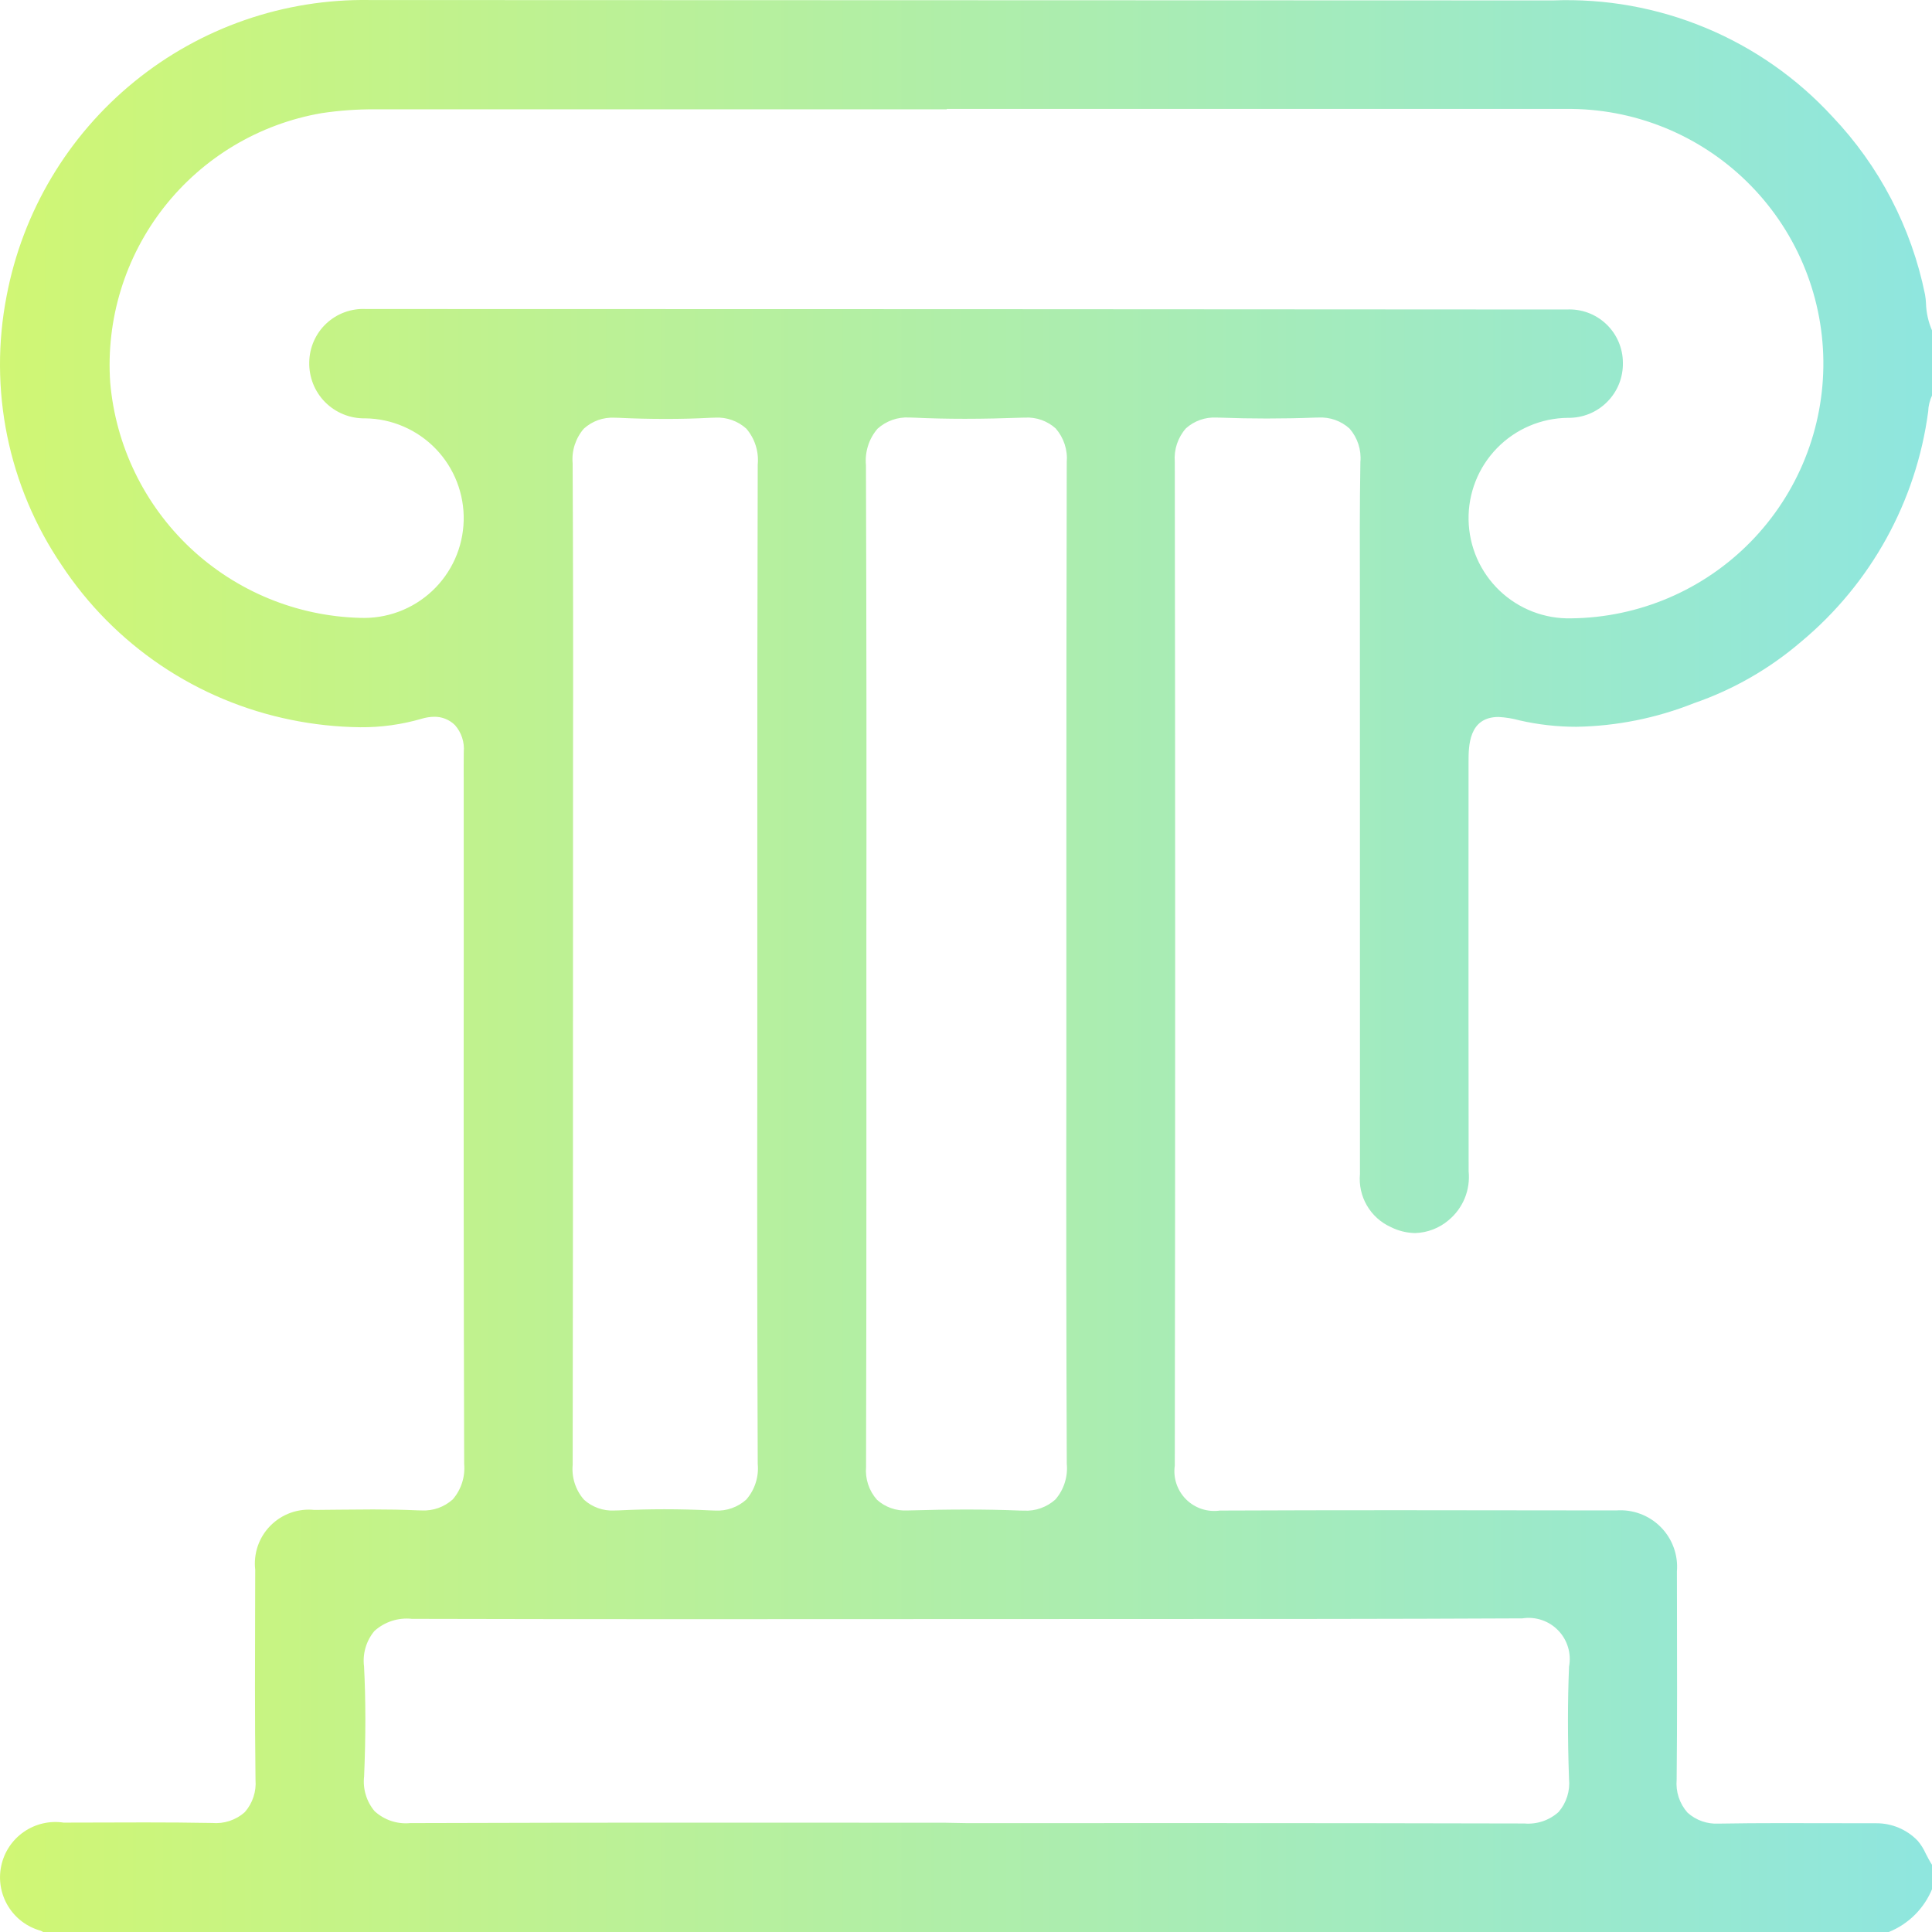 <svg width="60" height="60" viewBox="0 0 60 60" fill="none" xmlns="http://www.w3.org/2000/svg">
<path d="M1.341 60C1.317 59.985 1.291 59.972 1.265 59.961C0.843 59.845 0.48 59.572 0.252 59.198C0.024 58.824 -0.053 58.377 0.038 57.948C0.128 57.519 0.379 57.141 0.739 56.891C1.099 56.641 1.541 56.538 1.974 56.603L4.492 56.597C5.187 56.597 5.881 56.601 6.575 56.614H6.584C6.768 56.63 6.953 56.609 7.129 56.551C7.304 56.493 7.466 56.4 7.604 56.276C7.723 56.14 7.814 55.981 7.871 55.808C7.928 55.636 7.95 55.453 7.935 55.272C7.912 53.359 7.918 51.446 7.924 49.533L7.926 48.75C7.897 48.501 7.925 48.249 8.006 48.012C8.088 47.775 8.222 47.559 8.399 47.381C8.575 47.203 8.789 47.066 9.025 46.981C9.261 46.897 9.513 46.866 9.762 46.892C9.762 46.892 11.23 46.877 11.587 46.877C12.046 46.877 12.504 46.884 12.961 46.905L13.094 46.908C13.27 46.917 13.445 46.892 13.611 46.833C13.777 46.774 13.929 46.683 14.06 46.566C14.191 46.415 14.289 46.239 14.35 46.049C14.411 45.859 14.433 45.658 14.415 45.459C14.4 40.126 14.396 34.794 14.402 29.463L14.401 24.263C14.4 23.96 14.399 23.657 14.403 23.354C14.416 23.204 14.399 23.053 14.352 22.909C14.305 22.766 14.23 22.634 14.131 22.521C14.046 22.436 13.945 22.37 13.834 22.325C13.723 22.28 13.604 22.258 13.484 22.26C13.351 22.262 13.22 22.283 13.093 22.322C12.473 22.502 11.831 22.591 11.185 22.585C10.464 22.576 9.745 22.5 9.038 22.355C7.592 22.062 6.217 21.487 4.994 20.662C3.771 19.836 2.723 18.777 1.911 17.545C1.09 16.334 0.517 14.973 0.224 13.539C-0.068 12.106 -0.075 10.629 0.205 9.193C0.701 6.577 2.104 4.221 4.168 2.539C6.231 0.857 8.823 -0.042 11.485 0.001C11.485 0.001 41.322 0.013 48.231 0.013C49.852 -0.05 51.467 0.24 52.965 0.863C54.463 1.485 55.808 2.426 56.906 3.62C58.365 5.155 59.362 7.07 59.783 9.145C59.799 9.234 59.809 9.324 59.813 9.414C59.821 9.713 59.888 10.008 60.009 10.282V12.264C59.931 12.427 59.887 12.604 59.881 12.784C59.509 15.575 58.102 18.124 55.939 19.926C54.958 20.769 53.827 21.418 52.605 21.839C51.442 22.302 50.206 22.55 48.955 22.571C48.364 22.571 47.775 22.505 47.199 22.374C46.984 22.314 46.763 22.278 46.54 22.266C45.607 22.266 45.607 23.176 45.607 23.665L45.606 27.009C45.605 30.132 45.606 33.255 45.61 36.377C45.638 36.661 45.597 36.947 45.489 37.212C45.381 37.475 45.21 37.709 44.99 37.892C44.699 38.141 44.331 38.283 43.947 38.294C43.685 38.289 43.428 38.226 43.194 38.108C42.882 37.968 42.622 37.733 42.45 37.437C42.278 37.142 42.203 36.799 42.235 36.459L42.233 18.425C42.229 17.065 42.225 15.706 42.248 14.346C42.265 14.16 42.244 13.972 42.186 13.794C42.128 13.616 42.035 13.451 41.912 13.31C41.782 13.192 41.63 13.101 41.465 13.042C41.299 12.983 41.124 12.958 40.948 12.967L40.835 12.969C40.336 12.988 39.837 12.997 39.337 12.997C38.855 12.997 38.373 12.988 37.892 12.97L37.779 12.968C37.431 12.949 37.089 13.07 36.83 13.303C36.705 13.444 36.611 13.609 36.551 13.787C36.492 13.965 36.469 14.154 36.484 14.341C36.5 24.733 36.5 35.126 36.484 45.518C36.457 45.708 36.475 45.902 36.536 46.083C36.598 46.265 36.7 46.43 36.836 46.565C36.972 46.7 37.138 46.802 37.32 46.862C37.502 46.922 37.695 46.939 37.885 46.912C39.731 46.904 41.559 46.901 43.386 46.901L50.192 46.908C50.446 46.889 50.7 46.924 50.938 47.013C51.177 47.101 51.393 47.24 51.572 47.42C51.752 47.6 51.89 47.817 51.977 48.056C52.065 48.294 52.099 48.549 52.078 48.802L52.08 49.928C52.084 51.709 52.088 53.489 52.07 55.27C52.054 55.454 52.075 55.64 52.133 55.816C52.191 55.992 52.284 56.154 52.407 56.293C52.537 56.41 52.69 56.501 52.856 56.56C53.021 56.618 53.197 56.643 53.373 56.634C54.036 56.623 54.653 56.619 55.27 56.619L58.267 56.623C58.507 56.621 58.745 56.669 58.967 56.762C59.188 56.856 59.389 56.993 59.555 57.166C59.656 57.284 59.739 57.416 59.802 57.558C59.862 57.674 59.927 57.801 60.01 57.929V58.649C59.887 58.953 59.704 59.23 59.472 59.462C59.24 59.694 58.963 59.877 58.658 60L1.341 60ZM37.365 56.618C40.69 56.618 44.014 56.622 47.338 56.63C47.53 56.647 47.724 56.623 47.908 56.562C48.091 56.501 48.26 56.402 48.404 56.272C48.525 56.132 48.616 55.967 48.672 55.79C48.727 55.613 48.746 55.426 48.727 55.241C48.683 53.969 48.684 52.829 48.728 51.757C48.766 51.556 48.755 51.349 48.696 51.154C48.637 50.958 48.532 50.779 48.39 50.633C48.248 50.486 48.073 50.375 47.879 50.311C47.685 50.246 47.479 50.228 47.277 50.26C43.223 50.28 39.19 50.28 35.157 50.28L21.103 50.285C18.332 50.285 15.562 50.282 12.791 50.275C12.581 50.252 12.369 50.274 12.169 50.339C11.968 50.404 11.784 50.511 11.628 50.652C11.501 50.804 11.407 50.98 11.352 51.17C11.296 51.36 11.281 51.559 11.306 51.755C11.359 52.799 11.36 53.915 11.308 55.166C11.286 55.359 11.303 55.554 11.359 55.74C11.415 55.926 11.508 56.099 11.633 56.247C11.781 56.383 11.956 56.486 12.146 56.55C12.337 56.614 12.538 56.637 12.738 56.618C16.04 56.606 19.332 56.602 22.616 56.605L29.313 56.606L30.014 56.619L37.365 56.618ZM30.024 46.88C30.576 46.88 31.128 46.889 31.679 46.912L31.799 46.914C31.977 46.924 32.154 46.898 32.322 46.838C32.489 46.779 32.644 46.687 32.776 46.568C32.907 46.417 33.006 46.241 33.066 46.05C33.127 45.86 33.149 45.659 33.13 45.46C33.114 41.463 33.11 37.466 33.117 33.468V26.568C33.116 22.497 33.12 18.426 33.129 14.355C33.145 14.166 33.123 13.976 33.064 13.796C33.005 13.615 32.91 13.449 32.786 13.306C32.657 13.19 32.508 13.101 32.345 13.043C32.182 12.985 32.009 12.96 31.836 12.969L31.736 12.971C31.146 12.992 30.555 13.006 29.964 13.006C29.435 13.006 28.907 12.995 28.38 12.97L28.236 12.966C28.058 12.956 27.879 12.982 27.71 13.042C27.541 13.102 27.386 13.194 27.253 13.314C27.119 13.47 27.018 13.65 26.957 13.846C26.895 14.041 26.874 14.247 26.893 14.45C26.909 19.326 26.913 24.201 26.906 29.076L26.907 35.675C26.908 38.969 26.904 42.263 26.896 45.557C26.881 45.741 26.903 45.926 26.961 46.101C27.019 46.276 27.112 46.438 27.235 46.576C27.362 46.691 27.51 46.779 27.672 46.836C27.833 46.893 28.004 46.918 28.175 46.909C28.843 46.89 29.433 46.88 30.024 46.88ZM20.633 46.871C21.112 46.871 21.592 46.883 22.07 46.907L22.218 46.912C22.393 46.921 22.567 46.895 22.732 46.836C22.897 46.777 23.048 46.687 23.178 46.569C23.308 46.419 23.407 46.243 23.468 46.053C23.529 45.863 23.551 45.663 23.532 45.464C23.516 41.456 23.512 37.448 23.519 33.441V26.462C23.517 22.45 23.521 18.438 23.532 14.426C23.551 14.226 23.529 14.024 23.468 13.833C23.408 13.642 23.309 13.465 23.178 13.312C23.049 13.195 22.897 13.104 22.733 13.046C22.568 12.987 22.394 12.961 22.22 12.97L22.076 12.974C21.606 12.999 21.134 13.011 20.662 13.01C20.177 13.01 19.694 12.999 19.211 12.975L19.084 12.972C18.911 12.963 18.737 12.989 18.573 13.047C18.41 13.106 18.26 13.196 18.131 13.313C18.004 13.46 17.908 13.632 17.848 13.816C17.788 14.001 17.767 14.197 17.784 14.39C17.799 17.5 17.803 20.611 17.796 23.722L17.795 30.339C17.796 35.388 17.793 40.438 17.785 45.488C17.767 45.682 17.788 45.879 17.848 46.065C17.908 46.252 18.005 46.424 18.134 46.572C18.261 46.688 18.409 46.777 18.571 46.835C18.732 46.893 18.904 46.919 19.076 46.91L19.207 46.907C19.68 46.883 20.157 46.871 20.633 46.871ZM11.366 9.597C23.796 9.598 36.224 9.603 48.653 9.612C48.878 9.6 49.102 9.634 49.313 9.711C49.525 9.789 49.718 9.909 49.881 10.063C50.045 10.218 50.175 10.404 50.264 10.61C50.353 10.817 50.4 11.039 50.4 11.264C50.405 11.49 50.364 11.714 50.28 11.924C50.196 12.133 50.07 12.323 49.91 12.483C49.751 12.643 49.561 12.769 49.352 12.854C49.142 12.938 48.918 12.98 48.693 12.976C48.281 12.98 47.875 13.065 47.497 13.227C47.119 13.388 46.777 13.623 46.49 13.918C46.203 14.213 45.977 14.561 45.826 14.943C45.675 15.326 45.6 15.734 45.608 16.145C45.615 16.556 45.704 16.962 45.868 17.339C46.033 17.715 46.271 18.055 46.568 18.34C46.865 18.624 47.216 18.847 47.599 18.995C47.983 19.143 48.392 19.214 48.803 19.203C49.842 19.191 50.868 18.975 51.824 18.567C52.779 18.159 53.644 17.567 54.371 16.824C55.097 16.081 55.67 15.203 56.057 14.239C56.444 13.275 56.637 12.244 56.626 11.205C56.614 10.166 56.398 9.14 55.99 8.185C55.582 7.23 54.99 6.364 54.247 5.638C53.505 4.911 52.626 4.338 51.662 3.951C50.698 3.564 49.667 3.371 48.628 3.383L29.402 3.382V3.396L11.64 3.395C11.085 3.392 10.531 3.432 9.982 3.515C8.046 3.85 6.304 4.892 5.092 6.438C3.88 7.985 3.286 9.926 3.423 11.886C3.594 13.842 4.478 15.668 5.907 17.015C7.337 18.361 9.212 19.135 11.175 19.188C11.586 19.205 11.995 19.14 12.381 18.997C12.766 18.854 13.119 18.636 13.419 18.355C13.719 18.075 13.96 17.737 14.129 17.362C14.297 16.988 14.389 16.583 14.4 16.172C14.411 15.762 14.34 15.353 14.191 14.97C14.043 14.587 13.82 14.237 13.535 13.941C13.25 13.645 12.909 13.409 12.532 13.246C12.155 13.083 11.749 12.996 11.338 12.992C11.108 12.996 10.879 12.954 10.666 12.867C10.453 12.781 10.259 12.652 10.097 12.489C9.935 12.326 9.808 12.131 9.723 11.917C9.639 11.703 9.598 11.474 9.604 11.244C9.608 11.019 9.656 10.797 9.748 10.591C9.839 10.385 9.97 10.2 10.135 10.046C10.3 9.892 10.493 9.773 10.705 9.696C10.916 9.619 11.142 9.585 11.366 9.597Z" fill="url(#paint0_linear_963_675)"/>
<defs>
<linearGradient id="paint0_linear_963_675" x1="0" y1="29.836" x2="59.671" y2="29.836" gradientUnits="userSpaceOnUse">
<stop stop-color="#D0F674"/>
<stop offset="1" stop-color="#8FE6DE"/>
</linearGradient>
</defs>
</svg>
